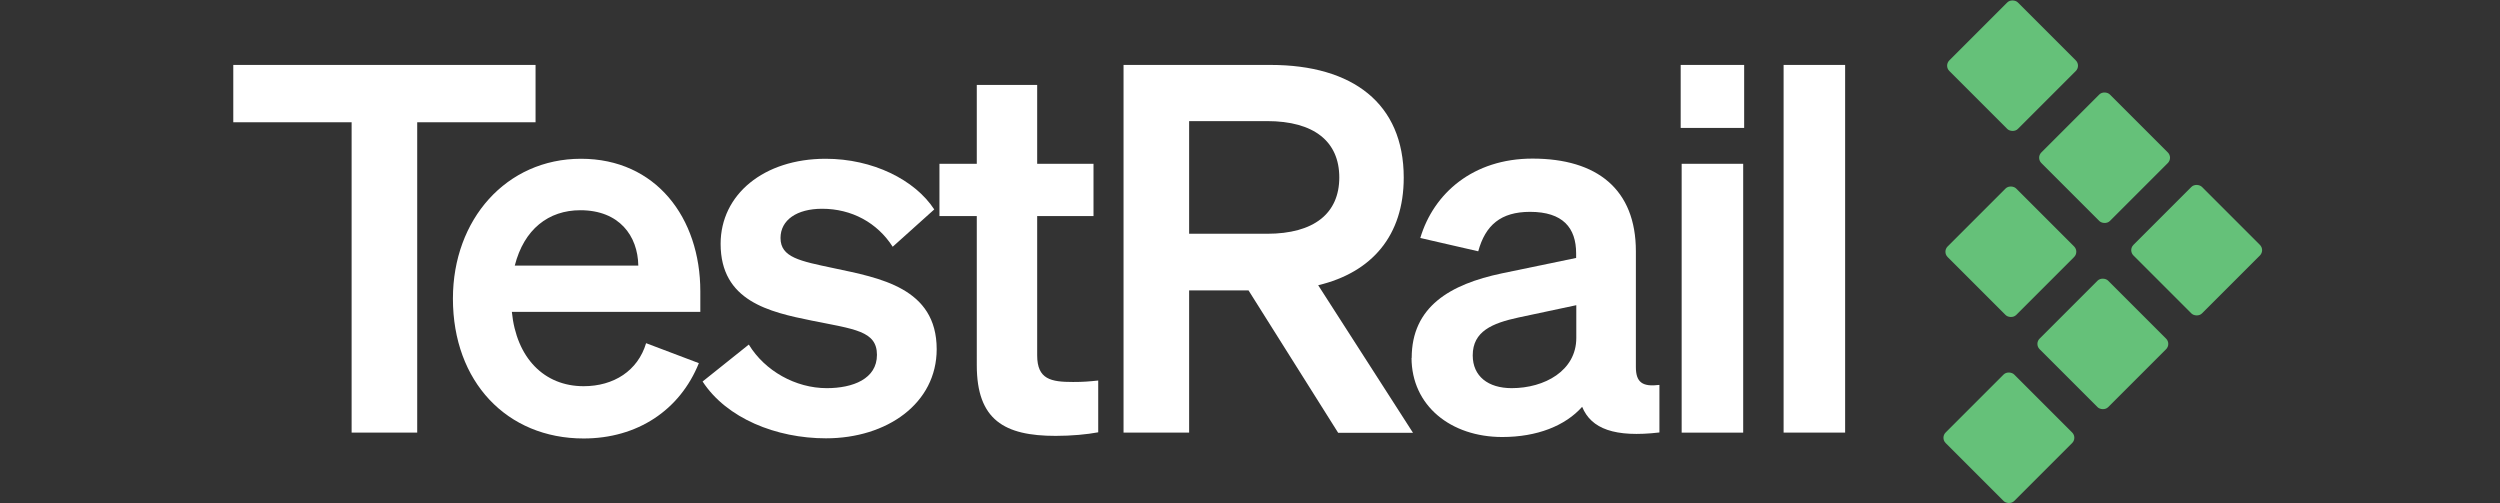 <?xml version="1.0" encoding="UTF-8"?>
<svg id="a" xmlns="http://www.w3.org/2000/svg" viewBox="0 0 154 31">
    <rect x="0" y="0" width="154" height="31" fill="#333333" stroke="none"/>
    <g>
        <rect x="120.76" y="23.98" width="5.97" height="5.97" rx=".46" ry=".46" transform="translate(17.18 95.4) rotate(-45)" style="fill:#65c179;"/>
        <rect x="126.55" y="18.2" width="5.97" height="5.97" rx=".46" ry=".46" transform="translate(22.96 97.8) rotate(-45)" style="fill:#65c179;"/>
        <rect x="132.33" y="12.42" width="5.97" height="5.97" rx=".46" ry=".46" transform="translate(28.74 100.2) rotate(-45)" style="fill:#65c179;"/>
        <rect x="120.88" y="12.52" width="5.97" height="5.97" rx=".46" ry=".46" transform="translate(25.32 92.13) rotate(-45)" style="fill:#65c179;"/>
        <rect x="126.66" y="6.73" width="5.97" height="5.97" rx=".46" ry=".46" transform="translate(31.1 94.52) rotate(-45)" style="fill:#65c179;"/>
        <rect x="120.99" y="1.06" width="5.97" height="5.97" rx=".46" ry=".46" transform="translate(33.45 88.85) rotate(-45)" style="fill:#65c179;"/>
    </g>
    <g>
        <g>
            <path d="M25.7,7.53V26.65h-4.04V7.53h-7.29v-3.53h18.62v3.53s-7.29,0-7.29,0Z" style="fill:#fff;"/>
            <path d="M27.9,18.39c0-4.86,3.28-8.61,7.89-8.61s7.35,3.63,7.35,8.17v1.26h-11.61c.28,2.84,1.99,4.58,4.42,4.58,1.86,0,3.34-.95,3.85-2.65l3.25,1.23c-1.17,2.9-3.79,4.64-7.1,4.64-4.73,0-8.05-3.5-8.05-8.61h0Zm3.82-2.03h7.6c-.03-1.83-1.17-3.41-3.57-3.41-1.96,0-3.47,1.17-4.04,3.41h.01Z" style="fill:#fff;"/>
            <path d="M46.13,21.23c.98,1.61,2.87,2.68,4.8,2.68,1.61,0,3.09-.57,3.09-2.05s-1.39-1.58-4.01-2.11-5.62-1.2-5.62-4.73c0-3.03,2.65-5.24,6.47-5.24,2.9,0,5.49,1.29,6.69,3.12l-2.56,2.3c-.95-1.48-2.52-2.34-4.35-2.34-1.55,0-2.56,.69-2.56,1.8,0,1.2,1.2,1.42,3.28,1.86,2.81,.6,6.34,1.2,6.34,4.99,0,3.34-3.06,5.49-6.82,5.49-3.06,0-6.12-1.23-7.6-3.5l2.84-2.27h0Z" style="fill:#fff;"/>
            <path d="M60.17,13.31h-2.3v-3.22h2.3V5.23h3.72v4.86h3.47v3.22h-3.47v8.58c0,1.48,.85,1.64,2.21,1.64,.63,0,.98-.03,1.55-.09v3.19c-.69,.13-1.64,.22-2.62,.22-3.16,0-4.86-.98-4.86-4.35V13.31Z" style="fill:#fff;"/>
            <path d="M73.25,26.65h-4.04V4h9.06c5.05,0,8.2,2.37,8.2,6.94,0,3.57-1.96,5.84-5.27,6.63l5.84,9.09h-4.61l-5.52-8.77h-3.66v8.77h0Zm4.8-12.25c2.9,0,4.45-1.26,4.45-3.47s-1.55-3.47-4.45-3.47h-4.8v6.94h4.8Z" style="fill:#fff;"/>
            <path d="M86.96,22.05c0-3.16,2.37-4.54,5.55-5.21l4.58-.95v-.28c0-1.58-.82-2.56-2.84-2.56-1.8,0-2.75,.82-3.19,2.43l-3.57-.82c.82-2.75,3.25-4.89,6.91-4.89,3.98,0,6.37,1.89,6.37,5.71v7.13c0,.95,.41,1.23,1.45,1.1v2.93c-2.75,.32-4.2-.22-4.76-1.58-1.04,1.17-2.78,1.86-4.92,1.86-3.16,0-5.59-1.92-5.59-4.89v.02Zm10.14-3.25l-3.57,.76c-1.61,.35-2.81,.85-2.81,2.33,0,1.29,.95,2.02,2.4,2.02,2.02,0,3.98-1.07,3.98-3.09,0,0,0-2.02,0-2.02Z" style="fill:#fff;"/>
            <path d="M107.38,26.65h-3.79V10.09h3.79V26.65Z" style="fill:#fff;"/>
            <path d="M113.66,26.65h-3.79V4h3.79V26.65Z" style="fill:#fff;"/>
        </g>
        <rect x="103.53" y="4" width="3.91" height="3.88" style="fill:#fff;"/>
    </g>
</svg>